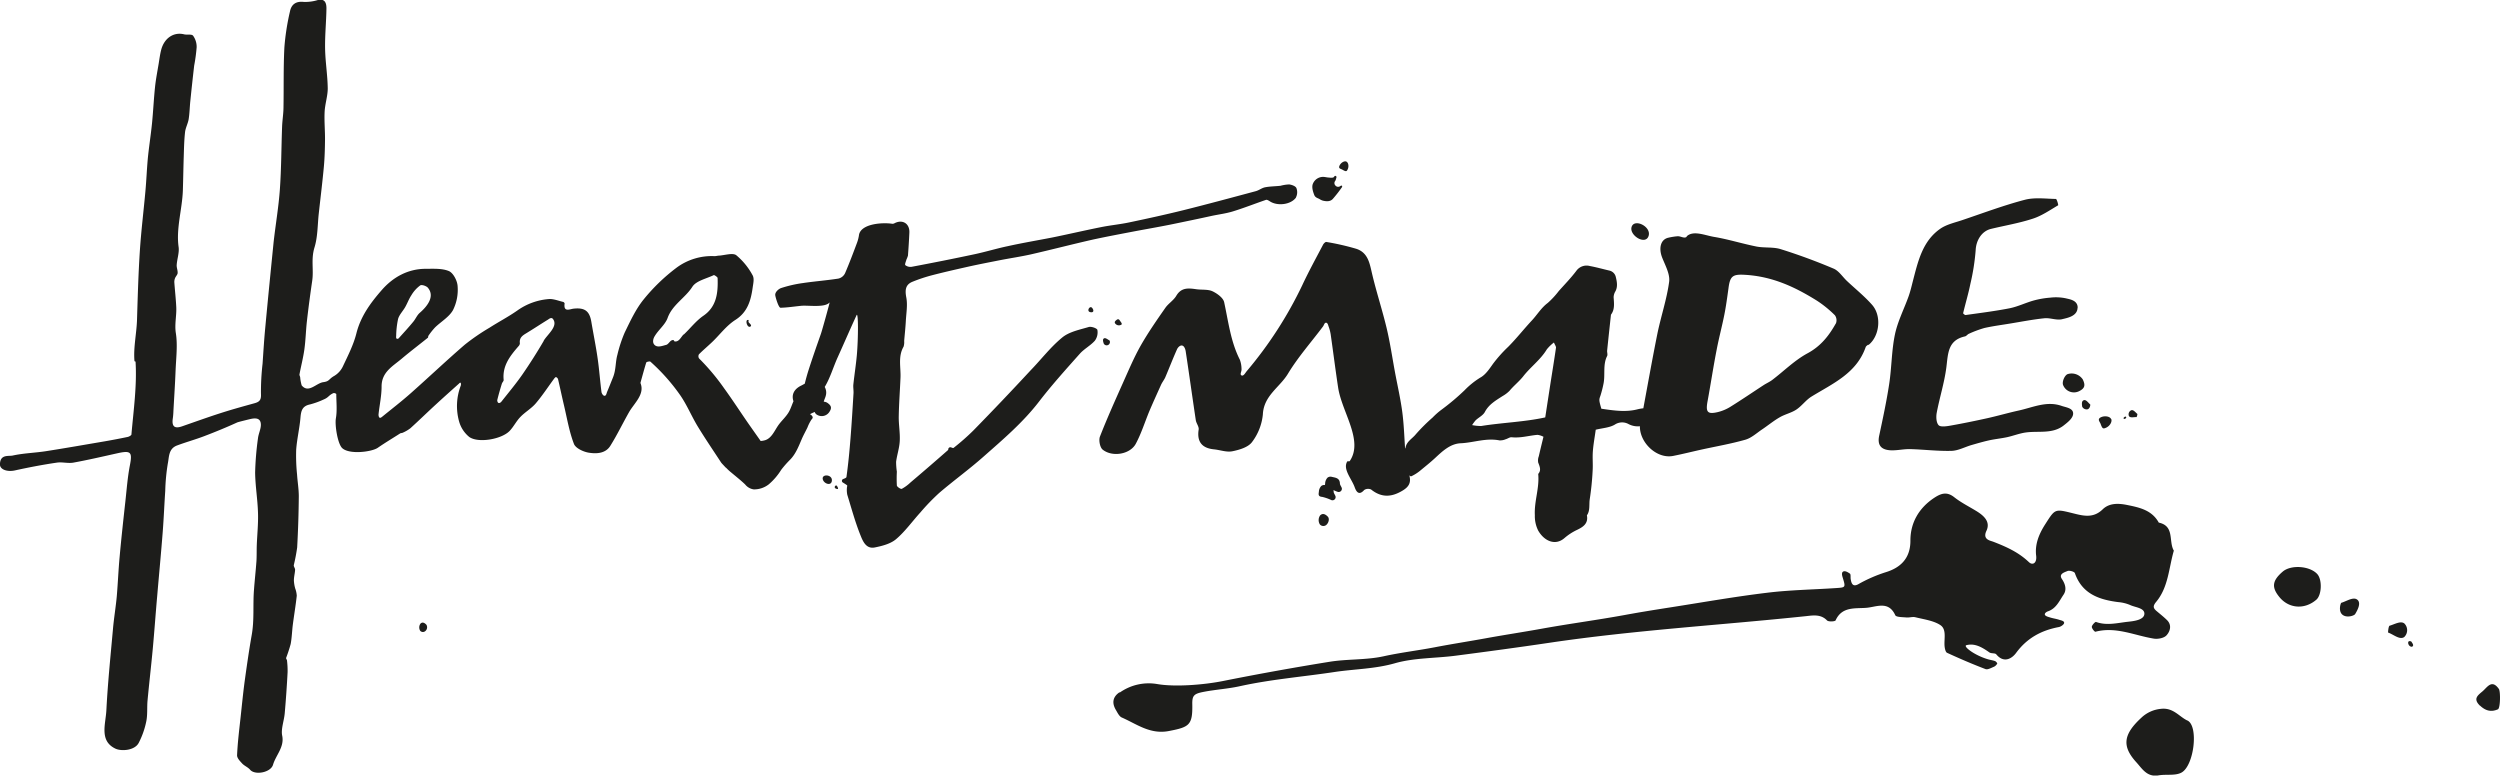 <svg viewBox="0 0 870.82 270.13" xmlns="http://www.w3.org/2000/svg"><defs><style>.cls-1{fill:#1d1d1b;}</style></defs><title>Asset 1logo horizontal</title><g data-sanitized-data-name="Layer 2" data-name="Layer 2" id="Layer_2"><g data-sanitized-data-name="Layer 1" data-name="Layer 1" id="Layer_1-2"><path d="M260.57,163.66a.72.72,0,0,1-.43.29l.08-.13a1,1,0,0,0,.35-.16" class="cls-1"></path><path d="M260.72,112c.13-.38.06-.71-.4-.53-.75.29,0,2.81,1,2.32s-.76-1.4-.63-1.79" class="cls-1"></path><path d="M863.86,245.83c-2.5-2.39-.84-3.58.85-5s3.23-4.37,5.72-.84c.59.84.54,6.72-.35,7.09-2.27,1-4.24.58-6.22-1.3M839.35,225c-.4-.33-.72-1.13-.37-1.54.21-.26.88-.09,1,.07.26.45.81,1.1.48,1.52s-.77.21-1.09-.05m-7.5-4.65c-.12,0,.11-2.29.49-2.39,1.7-.47,3.94-1.86,5.2-.73a3.31,3.31,0,0,1-.07,4.64c-1.54,1.18-3.79-.9-5.62-1.52m-16-6.29c-1.43-1.29-.55-4-.33-4.09,1.85-.52,4.35-2.32,5.72-.95,1.19,1.18-.09,3.54-.89,4.87-.36.61-3.06,1.47-4.5.17M794,208c-2.82-3.43-2.53-5.73,1.11-8.87,2.92-2.52,9.53-2,12.09.87,1.74,2,1.53,7.27-.36,8.9-4.06,3.5-9.54,3.12-12.84-.9m-32.09,42.95c4,1.88,2.37,15.67-2,18.14-2.18,1.22-5.39.52-8.08,1-4,.66-5.65-2.34-7.73-4.62-5-5.52-4.55-9.63,1.8-15.47a11.42,11.42,0,0,1,6.82-3.09c4.29-.51,6.35,2.74,9.22,4.08M390,241.27a17.46,17.46,0,0,1,13.06-3c6.25,1.09,16.24.28,22.93-1.05q18.53-3.7,37.17-6.71c6.21-1,12.69-.57,18.8-1.91,5.93-1.31,11.9-2,17.83-3.14s11.89-2.06,17.82-3.14c6.46-1.18,12.94-2.15,19.39-3.32,9.56-1.73,19.18-3,28.73-4.74,5.41-1,10.85-1.87,16.29-2.72,11.14-1.74,22.26-3.71,33.45-5.06,8.09-1,16.29-1.1,24.43-1.66,3-.21,3-.27,1.92-3.78-.17-.57-.4-1.52.12-1.89.68-.5,1.78.21,2.43.66.36.26.17,1.25.28,1.91.23,1.5.72,2.83,2.62,1.79a50.24,50.24,0,0,1,9.65-4.21c4.74-1.46,8.58-4.54,8.53-11.05,0-6.09,2.9-11.36,8.54-15,2.31-1.47,4.26-2,6.72-.06s5.33,3.34,8,5c2.48,1.57,4.66,3.66,3.22,6.71s1.33,3.4,2.38,3.8c4.53,1.75,8.79,3.65,12.41,7.1,1.3,1.24,2.84.36,2.53-2.23-.47-3.88.9-7.37,3-10.71,3.52-5.5,3.39-5.65,9.18-4.23,3.84.94,7.52,2.17,11-1.22,2.3-2.24,5.48-2.12,8.46-1.52,4.32.87,8.68,1.79,11.07,6.15,5.61,1.19,3.35,6.59,5.25,9.77-1.76,6-1.89,12.72-6.15,17.83-1.29,1.55-1,2.25.21,3.27s2.45,2,3.57,3.1c1.77,1.76,1.05,3.93-.16,5.27-.88,1-3,1.4-4.45,1.17-6.74-1.09-13.21-4.28-20.34-2.39-.27.07-1.3-1.18-1.25-1.75s1.18-1.77,1.46-1.67c3.76,1.38,7.52.32,11.2-.07,2-.21,5.56-.64,5.65-2.74s-3.27-2.25-5-3.1a13.61,13.61,0,0,0-4.12-1c-6.73-.86-12.59-2.9-15.09-10.09-.18-.52-1.87-1-2.51-.76-1.07.46-3.23,1-2,2.82s1.7,3.76.57,5.43c-1.47,2.16-2.56,4.83-5.41,5.8-.44.15-1.18.58-1.12,1.11s1.1.83,1.72,1c1.07.36,2.22.49,3.29.85.62.2,1.67.37,1.72,1s-1.16,1.4-1.84,1.53c-6.1,1.15-11.08,3.82-14.89,9-1.47,2-4.28,3.7-6.9.52-.43-.53-1.75-.23-2.4-.68-2.43-1.7-5-3.31-8-2.53-1.32.34,2.73,3.52,7.48,4.91.81.24,1.67.34,2.47.63.34.12.84.74.78.85a2.56,2.56,0,0,1-1.1,1.11c-1,.4-2.21,1.13-3,.83-4.52-1.72-9-3.65-13.37-5.66-.51-.23-.77-1.36-.86-2.11-.31-2.6.84-6-1.49-7.55s-5.73-2-8.69-2.73c-1-.25-2.11.17-3.15.07-1.35-.13-3.55-.08-3.87-.79-2.33-5.09-6.52-2.89-9.95-2.58-3.92.35-8.59-.57-10.83,4.39-.19.41-2.48.55-3,0-2.19-2.27-5-1.72-7.37-1.47-29.77,3.13-59.69,4.87-89.33,9.27-10.9,1.62-21.82,3.09-32.74,4.51-7,.91-14.34.7-21.06,2.62-7,2-14.09,2-21.05,3.05-10.88,1.64-21.9,2.53-32.69,4.88-4.36,1-8.83,1.21-13.22,2.1-3.09.63-3.68,1.32-3.62,4.26.14,7.32-1.09,7.95-8.18,9.32-6.51,1.25-11.15-2.42-16.37-4.71-.88-.38-1.46-1.59-2-2.52-1.55-2.53-1.18-4.7,1.25-6.31" class="cls-1"></path><path d="M146.44,217.26a2.24,2.24,0,0,0-.07,2.46,1.25,1.25,0,0,0,1.72.15,1.72,1.72,0,0,0,.44-2.25c-.77-.82-1.49-1-2.09-.36" class="cls-1"></path><path d="M265.29,166c.59.83.77.25,1.56-.24s.69-1.32-.28-1.59a1.17,1.17,0,0,0-1.28,1.83" class="cls-1"></path><path d="M388.38,112.57a1.62,1.62,0,0,0,2.28.48c.24-.26-.11-.74-.31-1-.34-.43-.62-1.26-1.42-.61-.22.19-.83.58-.55,1.13m-3.9,5.34c-.5.35-.18,1.27,0,1.79a1.13,1.13,0,0,0,2-1.11c-.63-.3-1.42-1.09-2-.68M291.17,170.2c1,.39.84-.12.42-.86s-1.38.48-.42.86m-4.6-3.44c.19,1.71,3.07,2.74,3.2.62s-3.39-2.34-3.2-.62m-48.44-50.28c-.94.9-1.58,2.67-3.1,2.45-.2,0-.23-.41-.43-.45-1.17-.2-1.58,1.41-2.58,1.66-1.18.29-2.87,1-3.92.1s-.52-2.44,0-3.22c1.32-2.2,3.61-3.92,4.46-6.3,1.64-4.56,6.11-6.92,8.61-10.83,1.33-2.09,4.86-2.81,7.46-4.06.18-.08,1.32.68,1.33,1,.2,5.19-.34,10-4.94,13.15-2.62,1.81-4.54,4.38-6.84,6.55m-48.77,2.19q-3.5,6-7.47,11.76c-2.27,3.26-4.83,6.31-7.29,9.43-.2.25-.65.59-1,.45s-.5-.78-.42-1.09c.47-1.89,1-3.75,1.58-5.61.14-.47.67-.91.63-1.33-.5-4.9,2.23-8.35,5.17-11.73a1.59,1.59,0,0,0,.48-1c-.32-2.37,1.49-3,3-4,2.28-1.39,4.5-2.87,6.78-4.26.32-.2,1.2-1,1.77-.19,1.85,2.53-2,5.36-3.27,7.56M138,117a30.51,30.51,0,0,1,.67-5.93c.44-1.48,1.68-2.71,2.47-4.1s1.29-2.83,2.14-4.11a11.52,11.52,0,0,1,3.09-3.44c.57-.37,2.17.23,2.64.77,2.62,3.07-.26,6.57-2.73,8.72-1,.84-1.48,2.15-2.32,3.15-1.64,2-3.37,3.86-5.08,5.77a.64.64,0,0,1-.68.16c-.28-.18-.23-.67-.2-1M451.4,68.8a4,4,0,0,0,.17-3.29c-.28-.68-1.61-1.16-2.53-1.27a13.77,13.77,0,0,0-3,.47c-1.79.2-3.62.19-5.38.53-1.13.22-2.12,1.05-3.24,1.35-8.39,2.25-16.77,4.52-25.19,6.62-6.25,1.55-12.55,2.93-18.85,4.25-3.27.7-6.63,1-9.91,1.67-5.68,1.13-11.32,2.46-17,3.61-5.13,1-10.29,1.87-15.41,3-3.91.82-7.75,2-11.66,2.83-7.27,1.55-14.57,3-21.87,4.37a2.87,2.87,0,0,1-2.18-.58c-.26-.23.22-1.31.41-2a8.52,8.52,0,0,0,.51-1.34c.2-2.66.37-5.32.49-8,.14-3.11-2.32-4.68-5.09-3.3a1.58,1.58,0,0,1-.85.23c-3.56-.55-10.79,0-11.59,3.77a12.93,12.93,0,0,1-.72,2.88c-1.32,3.53-2.65,7.07-4.14,10.54a3.43,3.43,0,0,1-2.34,1.9c-4.11.64-8.26.95-12.37,1.56a43.55,43.55,0,0,0-7.61,1.75c-.86.3-2.18,1.45-2,2.53.11.83,1.17,4.34,1.83,4.32,2.41-.06,4.8-.44,7.21-.68s8.28.76,9.89-1.19c.14-.17-2.64,9.87-3.05,11-1.44,4.09-2.87,8.18-4.2,12.31-.53,1.65-1,3.33-1.4,5-.41.23-.82.47-1.24.67-2.43,1.17-3.5,3.13-2.7,5.46-.5,1.12-.88,2.33-1.39,3.31-1,2-2.77,3.4-4,5.21s-2.24,4.27-4.35,5a6.83,6.83,0,0,1-1.69.32q-2-2.83-4-5.68c-2.94-4.22-5.73-8.56-8.76-12.72a76.41,76.41,0,0,0-8.68-10.34,1.36,1.36,0,0,1-.06-1.45c1.48-1.49,3.12-2.85,4.64-4.31,2.69-2.58,4.92-5.68,8.09-7.7,4.25-2.72,5.37-6.8,6-11.32.19-1.39.63-3.09-.08-4.28a23.52,23.52,0,0,0-5.66-6.92c-1.21-.89-3.91,0-5.93.15-.57,0-1.11.2-1.68.18a20.59,20.59,0,0,0-13.29,4.11,65,65,0,0,0-11.37,11c-2.77,3.43-4.65,7.56-6.6,11.55a46.67,46.67,0,0,0-2.54,7.76c-.72,2.62-.42,5.15-1.55,7.9-.67,1.64-1.3,3.29-2,4.91-.21.51-.31,1.37-.86,1.42s-1.06-.86-1.12-1.34c-.5-3.88-.77-7.79-1.33-11.65-.61-4.28-1.48-8.52-2.2-12.78-.63-3.77-2.3-5-6.15-4.59-1.29.12-3.6,1.42-3.16-1.79,0-.17-.28-.5-.48-.55-1.66-.38-3.37-1.11-5-1a21.83,21.83,0,0,0-11,4c-3.11,2.18-6.51,3.94-9.71,6a73.31,73.31,0,0,0-8.59,5.9c-6.39,5.51-12.51,11.32-18.82,16.91-3.17,2.81-6.53,5.4-9.82,8.08-.28.22-.69.6-1,.45s-.43-.82-.39-1.2c.34-3.24,1.07-6.46,1.06-9.69,0-5,3.83-7,6.95-9.63s6.12-4.89,9.17-7.35c.15-.12.06-.51.2-.69a23.78,23.78,0,0,1,2.33-2.93c2.08-2,4.87-3.6,6.22-6a15.8,15.8,0,0,0,1.61-8.34c-.1-1.87-1.5-4.57-3-5.24-2.36-1-5.35-.81-8.07-.81-6.26,0-11.44,2.93-15.34,7.39s-7.33,9.11-8.84,15.07c-1,4-2.94,7.77-4.71,11.53a7.67,7.67,0,0,1-3,3.31c-2.05,1.16-1.57,1.88-3.84,2.19-2.5.35-5.12,4-7.51,1.13a13.56,13.56,0,0,1-.52-2.72c0-.39-.32-.76-.25-1.13.54-2.92,1.31-5.84,1.71-8.76.45-3.3.51-6.59.89-9.89.53-4.65,1.15-9.29,1.83-13.94.57-3.87-.47-7.45.78-11.56,1.19-3.88,1.07-8,1.52-12,.6-5.42,1.27-10.86,1.77-16.28.28-3.13.36-6.25.39-9.35s-.3-6.46-.13-9.73c.13-2.7,1.11-5.53,1.08-8.18-.07-4.65-.84-9.16-.92-13.81s.41-9.35.47-14c0-1.85-.53-3.45-3-2.89a14.61,14.61,0,0,1-5,.65C103.09.39,101.49,1.52,101,4A83.14,83.14,0,0,0,99.06,16.5c-.36,7-.19,13.83-.31,20.75,0,2.29-.41,4.62-.49,6.91-.27,7.26-.26,14.5-.77,21.78C97.06,72,96,78.2,95.31,84.32c-1,10-2,20-2.93,30-.39,4.13-.64,8.25-.92,12.37a85.57,85.57,0,0,0-.56,10.42c.12,2.07-.37,2.82-2.18,3.33-3.93,1.09-7.88,2.17-11.79,3.43-4.53,1.45-9,3.07-13.53,4.64-2.66.92-3.64,0-3.19-2.87a23.78,23.78,0,0,0,.2-2.51c.25-4.61.56-9.22.74-13.81s.77-9.11.1-13.3c-.48-3.07.29-6.07.15-9s-.47-5.81-.68-8.72A3.52,3.52,0,0,1,61,96.83c.25-.59.86-1.18.88-1.73.05-1-.4-1.87-.33-2.83.14-2.07.94-4.3.67-6.21-.93-6.5,1.27-13.23,1.48-19.79.12-4,.18-8,.31-12,.09-2.74.14-5.48.45-8.24.16-1.48,1-3,1.25-4.48.34-2.1.36-4.21.58-6.31q.63-6.18,1.34-12.35a58.44,58.44,0,0,0,.87-6.44,6.65,6.65,0,0,0-1.23-4c-.52-.65-2.1-.23-3.13-.49-3.62-.9-6.94,1.29-8,5.42-.39,1.52-.59,3.07-.84,4.61-.45,2.75-1,5.51-1.29,8.25-.45,4.28-.64,8.55-1.07,12.83-.41,4-1.05,8.07-1.45,12.11C51.14,59,51,62.72,50.66,66.5c-.62,6.94-1.49,13.91-1.94,20.83-.53,8.1-.75,16.18-1,24.26-.18,4.74-1.28,9.54-.88,14.16,0,.17.37.1.38.28.51,8.35-.7,16.78-1.44,25.33,0,.26-.83.74-1.27.83-2.7.57-5.4,1.08-8.1,1.55C29.58,154.9,22.8,156.1,16,157.16c-3.87.6-7.74.68-11.58,1.52-1.47.32-4.32-.52-4.44,3-.07,1.92,2.61,2.76,5.22,2.18,4.86-1.07,9.73-2,14.59-2.71,1.92-.29,3.84.33,5.75,0,5.17-.94,10.34-2.15,15.51-3.3,4.59-1,5.08-.32,4.2,4.21-.81,4.16-1.11,8.34-1.57,12.51-.71,6.44-1.42,12.87-2,19.3-.43,4.62-.61,9.21-1,13.83-.35,3.79-1,7.61-1.33,11.41-.85,9.44-1.82,18.91-2.3,28.31-.25,4.82-2.51,10.63,3.13,13.34,2.07,1,6.75.69,8.14-2a28.6,28.6,0,0,0,2.64-7.51c.48-2.38.21-4.8.43-7.21.56-6,1.26-12,1.82-18,.57-6.17,1-12.33,1.55-18.49.63-7.39,1.34-14.78,1.91-22.15.38-4.81.56-9.61.89-14.41a68.49,68.49,0,0,1,.92-9.67c.44-2.12.2-5,3.14-6.13,3.14-1.18,6.35-2.06,9.5-3.26,3.87-1.47,7.73-3.06,11.55-4.8.29-.13,3.41-.9,4.3-1.11,1.74-.43,3.89-.66,3.9,1.95,0,1.48-.81,3.09-1,4.63a105.09,105.09,0,0,0-1,12c.06,4.77.88,9.4,1,14.16.12,3.69-.29,7.49-.43,11.23-.06,1.82,0,3.62-.11,5.45-.25,3.42-.63,6.84-.88,10.26-.38,5.16.16,10.2-.76,15.43s-1.71,10.71-2.44,16c-.59,4.36-1,8.71-1.48,13.06s-1,8.63-1.19,12.91c0,1,1,2,1.76,2.83s2,1.29,2.78,2.19c1.67,2,7.23,1,8-1.78,1-3.34,4-6.14,3.18-10.08-.48-2.29.65-5.18.88-7.79.42-4.78.75-9.55,1-14.32a29.82,29.82,0,0,0-.2-4c0-.36-.4-.71-.31-1a50.35,50.35,0,0,0,1.58-4.83c.42-2.26.47-4.54.76-6.81.43-3.33,1-6.68,1.36-10a8.43,8.43,0,0,0-.54-2.53,12.78,12.78,0,0,1-.46-2.81c0-1.22.36-2.49.42-3.72,0-.56-.53-1.08-.45-1.61a62.46,62.46,0,0,0,1.17-6.14c.33-5.95.52-11.9.57-17.81,0-2.6-.45-5.11-.61-7.67a64.32,64.32,0,0,1-.3-8.57c.27-3.7,1.17-7.45,1.49-11.16.2-2.38.61-4.05,3.3-4.61a28.39,28.39,0,0,0,4.81-1.74c1.75-.72,1.7-1.47,3.37-2.21a1.21,1.21,0,0,1,1,.31c0,2.83.34,5.72-.14,8.47-.42,2.38.62,9,2.25,10.43,2.57,2.27,10.28,1.26,12.34-.16,2.53-1.75,5.18-3.33,7.79-5,.25-.16.63-.11.9-.25a13,13,0,0,0,2.66-1.55c3.06-2.77,6-5.65,9.06-8.45,2.58-2.38,5.2-4.71,7.81-7.05.17-.15.38-.46.59-.36s.2.7.1,1a19.92,19.92,0,0,0-.6,12.43,10.66,10.66,0,0,0,3.57,5.47c3.16,2.2,11.18.8,14-2.07,1.43-1.47,2.35-3.43,3.78-4.9,1.64-1.71,3.81-2.93,5.34-4.71,2.33-2.73,4.3-5.76,6.44-8.66.17-.23.53-.58.65-.53a1.25,1.25,0,0,1,.7.71c.72,3.06,1.36,6.14,2.09,9.21,1.06,4.48,1.81,9.09,3.45,13.35.58,1.51,3.29,2.77,5.2,3.07,2.64.42,5.78.3,7.45-2.36,2.38-3.79,4.32-7.85,6.53-11.74,1.79-3.15,5.58-6.24,4-10.13,0,0,0-.11,0-.17.66-2.33,1.28-4.68,2-7,.1-.28,1.26-.49,1.46-.31a67.39,67.39,0,0,1,10.39,11.7c2.32,3.36,3.9,7.21,6,10.71,2.62,4.31,5.47,8.49,8.23,12.71a8.28,8.28,0,0,0,.74.83c.32.36.65.71,1,1.06,0,0,0,0,0-.06a16.41,16.41,0,0,0,1.73,1.61c1.65,1.39,3.35,2.72,4.91,4.21a4.62,4.62,0,0,0,3,1.72,8.32,8.32,0,0,0,5.2-1.74,21.56,21.56,0,0,0,4.35-5.07,35.48,35.48,0,0,1,3.14-3.57c2-2.05,3-4.79,4.11-7.35.58-1.3,1.28-2.55,1.9-3.84a14.6,14.6,0,0,1,1.33-2.65c.33-.44.66-.64.39-1.21a2,2,0,0,0-.86-.76l.12-.06a13.8,13.8,0,0,1,1.41-.66.67.67,0,0,0,.15-.06,1.66,1.66,0,0,0,.53.8,3.16,3.16,0,0,0,4.59-.86c.88-1.35.68-2.16-.77-3.15a2.61,2.61,0,0,0-1.22-.37c.22-.83.54-1.39.69-2a4,4,0,0,0-.35-3.13c1.92-3.16,2.95-6.87,4.5-10.28,2.56-5.67,4-9.07,6.59-14.71.65-1.41.62,8,.11,13.83-.31,3.43-.85,6.84-1.22,10.27-.11,1,.12,2.11.05,3.15-.32,5.24-.63,10.47-1.05,15.7-.35,4.46-.78,8.93-1.4,13.36,0,.3-.56.53-1.15.75a.68.68,0,0,0-.11,1.22c.5.3,1,.61,1.46.95.16.12-.07.71-.06,1.09a8.51,8.51,0,0,0,.14,2.21c1.45,4.71,2.74,9.48,4.55,14,.83,2.06,1.93,5,5.06,4.36,2.58-.52,5.47-1.26,7.38-2.88,3.17-2.69,5.64-6.2,8.47-9.31a76.22,76.22,0,0,1,6.54-6.78c5.07-4.34,10.5-8.26,15.49-12.69,6.8-6,13.74-11.9,19.34-19.19,4.43-5.75,9.32-11.17,14.15-16.6,1.53-1.73,3.75-2.85,5.27-4.58a4.88,4.88,0,0,0,.87-3.74c-.11-.56-2.17-1.31-3.06-1-3.17.94-6.75,1.64-9.18,3.64-4.06,3.32-7.3,7.61-11,11.42Q349.14,139.64,339,150a80,80,0,0,1-6.83,6c-.15.12-.48,0-.86-.16a.73.73,0,0,0-1,.61.46.46,0,0,1-.12.35q-6.48,5.7-13.07,11.28a14,14,0,0,1-3,2.2c-.34.16-1.65-.68-1.72-1.17a45.37,45.37,0,0,1,0-4.81,23.88,23.88,0,0,1-.26-3.45c.32-2.43,1.15-4.81,1.27-7.24.15-2.85-.4-5.72-.35-8.58.08-4.5.42-9,.61-13.51.15-3.6-.92-7.31,1.07-10.76a5.19,5.19,0,0,0,.21-2c.2-2.33.45-4.65.58-7,.15-2.72.66-5.53.16-8.14s-.29-4.49,2.16-5.48a55.29,55.29,0,0,1,6.87-2.28c4.11-1.07,8.25-2,12.4-2.94,3.72-.83,7.46-1.55,11.21-2.29,3.55-.69,7.14-1.22,10.67-2,7.2-1.65,14.36-3.51,21.56-5.15,4.59-1,9.23-1.87,13.86-2.76,4.39-.84,8.8-1.59,13.19-2.47,4.86-1,9.7-2,14.55-3.07,2.45-.51,5-.83,7.34-1.56,3.87-1.19,7.64-2.69,11.48-4,.38-.12,1,.28,1.43.56,2.65,1.68,7.31,1.11,9.07-1.43m-71.13,38.43c-.78-.8-2,1.26-.57,1.55s1.2-.91.57-1.55M467.32,65.4c.12-.16.3-.52.13-.68s-.48,0-.66.15a1.23,1.23,0,0,1-1.61-.23,1.2,1.2,0,0,1-.1-1.61,1.3,1.3,0,0,0,.22-.46c.09-.37.34-.92.18-1.1-.55-.62-.74.29-1.13.38a4.37,4.37,0,0,1-1.4,0c-.55,0-1.09-.15-1.64-.21a3.83,3.83,0,0,0-3.94,2.25c-.54,1.11-.11,2.65.41,4,.39,1,1.22,1.07,1.88,1.47a4.34,4.34,0,0,0,1.16.54c1.21.28,2.51.37,3.41-.58a45.82,45.82,0,0,0,3.09-3.94M469,56.29c-.71-.33-1.87.34-2.36,1.3-.61,1.19.47,1.2,1,1.54,1.25.73,1.45.62,1.82-.21.46-1,.21-2.31-.49-2.63" class="cls-1"></path><path d="M460.52,173.07a16.13,16.13,0,0,1,3.31,1.16,1.11,1.11,0,0,0,1.38-1.32c-.17-.56-.64-1.07-.66-1.61a2.47,2.47,0,0,0-.08-.59c.51.22,1,.46,1.54.63a1.12,1.12,0,0,0,1.38-1.32c-.17-.56-.64-1.07-.66-1.62-.07-2-1.68-2-3-2.34a1.65,1.65,0,0,0-1.32.33,3.15,3.15,0,0,0-.83,2.05c0,.17-.05.35-.07.52a1.63,1.63,0,0,0-1.27.32,3.13,3.13,0,0,0-.84,2.06c-.11.75-.32,1.61,1.09,1.73m-.64,6.45a2.84,2.84,0,0,0-.1,3.15,1.6,1.6,0,0,0,2.21.2c.91-.79,1.19-2.22.56-2.89-1-1.06-1.91-1.21-2.67-.46M574.26,82.16c1-3.2-4.87-6.12-5.9-3.19s4.83,6.63,5.9,3.19m65.19,30.54c-2.37,4.23-5.2,7.86-9.79,10.34s-8.21,6.17-12.31,9.28c-.93.71-2,1.17-3,1.81-3.86,2.52-7.67,5.12-11.58,7.55a15,15,0,0,1-4.45,1.87c-3.55.83-4.22,0-3.54-3.72,1.11-6,2-12,3.18-18,.78-4.1,1.87-8.14,2.68-12.23.6-3,1-6.07,1.43-9.12.55-4.41,1.52-5,5.81-4.75,9.58.56,17.42,4.27,25,9a38.81,38.81,0,0,1,6.28,5.1,3,3,0,0,1,.32,2.88M542,121.09c-.64,4.44-1.37,8.87-2.06,13.3-.55,3.56-1.09,7.11-1.69,11-7.25,1.6-14.89,1.8-22.31,3a15.48,15.48,0,0,1-3.16-.32,13.54,13.54,0,0,1,1.25-1.69c1.07-1,2.56-1.68,3.2-2.9,1.39-2.63,3.82-4,6.13-5.5a11.14,11.14,0,0,0,2.43-1.83c1.48-1.79,3.35-3.25,4.74-5,2.58-3.34,6.09-5.82,8.29-9.49a14.46,14.46,0,0,1,2.46-2.36c.35.86.78,1.41.72,1.86m108.86-1c3.85-3.06,4.66-10.13,1.22-14-2.65-3-5.81-5.53-8.74-8.29-1.54-1.45-2.81-3.52-4.64-4.3-6-2.54-12.16-4.82-18.4-6.77-2.66-.84-5.7-.38-8.49-.93-5-1-9.81-2.53-14.79-3.36-3.09-.51-7.24-2.38-9.51-.17,0,0,0,.11,0,.14-.77.71-2.08-.24-3.12-.19a21.38,21.38,0,0,0-3.16.49c-2.75.55-3.57,3.58-2.23,7,1.08,2.72,2.76,5.73,2.41,8.38-.83,6.17-2.9,12.16-4.14,18.29-1.72,8.57-3.25,17.18-4.85,25.77a15.27,15.27,0,0,0-2.09.37c-4.08,1.05-8.37.39-12.53-.22-.91-3.14-.82-3.11-.29-4.64a38.25,38.25,0,0,0,1-3.9c.72-3.19-.27-6.75,1.29-9.8.24-.47,0-1.2,0-1.8.43-4.21.89-8.41,1.34-12.61,1.37-1.79,1.08-3.94.93-6.1a4.29,4.29,0,0,1,.64-2.08c.83-1.57.53-3.26.13-4.91a2.93,2.93,0,0,0-2.21-2.27c-2.28-.53-4.53-1.17-6.81-1.59a4.38,4.38,0,0,0-4.75,1.69c-1.86,2.46-4,4.66-6.09,7a29.35,29.35,0,0,1-3.85,4.16c-2.28,1.7-3.68,4.12-5.56,6.13-2.8,3-5.33,6.25-8.23,9.16a47.11,47.11,0,0,0-5.28,5.91c-1.27,1.79-2.6,3.82-4.45,4.82a28.08,28.08,0,0,0-5.46,4.4,81,81,0,0,1-8.09,6.81,24.7,24.7,0,0,0-3,2.65,63.4,63.4,0,0,0-5.92,5.9c-1.21,1.51-3.19,2.45-3.56,4.66a.64.64,0,0,1-.15.28c-.27-4.1-.41-8.22-.92-12.29-.62-4.91-1.76-9.76-2.66-14.64s-1.66-10.07-2.84-15c-1.5-6.26-3.51-12.39-5-18.64-.89-3.69-1.35-7.62-5.56-9A86.91,86.91,0,0,0,462,84.28c-.33-.07-1,.61-1.2,1.07-2.45,4.67-5,9.31-7.22,14.08a139,139,0,0,1-19.31,29.86c-.49.59-1.11,1.82-1.81,1.48s.07-1.42,0-2.12a9.72,9.72,0,0,0-.57-3.32c-3.22-6.33-4-13.27-5.48-20.06-.33-1.51-2.38-3-4-3.78s-3.77-.47-5.67-.74c-2.7-.38-5.22-.72-7,2.27-.93,1.61-2.76,2.68-3.83,4.23-3,4.3-6,8.61-8.58,13.15-2.36,4.18-4.23,8.64-6.19,13-2.76,6.19-5.54,12.37-8,18.68-.48,1.25,0,3.73.92,4.51,3.32,2.71,9.57,1.71,11.56-2s3.2-7.72,4.82-11.58c1.28-3,2.65-6,4-9,.4-.86,1-1.61,1.42-2.48,1.4-3.28,2.68-6.62,4.14-9.88.26-.58,1-1.43,1.76-1.29s1.14,1.28,1.25,2c1.22,8,2.32,16,3.52,24,.17,1.12,1.16,2.26,1,3.27-.65,4.14,1.06,6.47,5.33,6.89,2.15.21,4.39,1.08,6.4.67,2.46-.49,5.53-1.4,6.86-3.21a19,19,0,0,0,3.77-9.63c.3-6.55,5.88-9.43,8.72-14.14,3.52-5.83,8.11-11,12.23-16.49.34-.45.49-1.33,1.06-1.31s.72.84.89,1.32a14.58,14.58,0,0,1,.73,2.76c.88,6.17,1.65,12.35,2.59,18.52,1.29,8.53,8.91,18.42,4.06,25.57-.17.26-.75-.06-.91.21-1.58,2.68,1.59,6,2.64,9,.51,1.4,1.43,3,3.3.89a2.46,2.46,0,0,1,2.41-.16c3.55,2.83,7,2.72,10.83.44,2.25-1.33,3.14-2.74,2.5-5.28a.94.94,0,0,0,0-.16,1.83,1.83,0,0,1,.18.3c.14,0,.27.08.41.11a14.35,14.35,0,0,0,3-1.86c1.79-1.48,3.62-2.92,5.32-4.5,2.58-2.39,5.29-5,8.94-5.17,4.53-.2,8.81-1.93,13.52-1a4.9,4.9,0,0,0,2.16-.4c.72-.19,1.41-.76,2.09-.69,3.14.33,6-.59,9-.84a5.92,5.92,0,0,1,2.07.67c-.59,2.44-1.13,4.6-1.62,6.78a4.07,4.07,0,0,0-.21,2.21c.54,1.41,1.13,2.7,0,3.95.48,4.92-1.42,9.45-1.17,14.36a11.25,11.25,0,0,0,1.16,5.36c2.15,3.75,6,5.36,9.15,2.63a19.23,19.23,0,0,1,4.4-2.86c1.93-.93,4-2.14,3.42-5.06,1.19-1.66.7-3.77,1-5.66a98.11,98.11,0,0,0,1-9.88c.15-2.25-.1-4.57.08-6.82.19-2.49.66-4.95,1-7.47,2.42-.59,4.86-.7,6.66-1.79a4.62,4.62,0,0,1,4.72-.2,6.88,6.88,0,0,0,4,.78c-.08,5.76,5.91,11.47,11.6,10.34,3.33-.66,6.61-1.49,9.92-2.22,5.09-1.12,10.24-2,15.23-3.43,2.13-.61,3.94-2.33,5.86-3.61s4-3,6.13-4.21c1.82-1.06,4-1.51,5.74-2.66,1.94-1.28,3.36-3.37,5.34-4.57,7.41-4.54,15.65-8.08,18.83-17.21.12-.33.53-.58.84-.83m73-12.84c.05-2.73-3-3-4.13-3.32a16.77,16.77,0,0,0-5.44-.23,30.4,30.4,0,0,0-5.77,1c-2.82.79-5.51,2.13-8.36,2.7-5.08,1-10.23,1.63-15.36,2.36-.25,0-.87-.51-.83-.67.81-3.39,1.82-6.74,2.51-10.15a76.72,76.72,0,0,0,1.85-11.78c.15-3.31,2-6.58,5.3-7.4,4.86-1.18,9.83-2,14.58-3.56,3.13-1,6-3,8.84-4.67.15-.09-.47-2.2-.76-2.21-3.62-.07-7.42-.6-10.83.29-7.2,1.89-14.21,4.51-21.27,6.9-2.8,1-5.89,1.58-8.23,3.22-6.14,4.3-7.69,11.27-9.45,18-.47,1.84-.9,3.69-1.53,5.48-1.58,4.45-3.82,8.74-4.77,13.31-1.18,5.64-1.13,11.52-2,17.24-.91,6-2.2,12-3.48,18-.77,3.59.94,5,4.15,5.12,2.21.07,4.44-.48,6.65-.42,4.79.13,9.57.73,14.34.61,2.32-.05,4.61-1.31,6.92-2,2.06-.59,4.12-1.2,6.2-1.66s4.22-.66,6.3-1.11,4.28-1.32,6.47-1.63c4.48-.63,9.36.62,13.27-2.48,1.4-1.11,3.63-2.76,3.2-4.58-.35-1.49-2.6-1.72-4-2.22-5.22-1.8-10,.57-15,1.65-3.63.8-7.2,1.84-10.83,2.65-4.25.94-8.53,1.82-12.82,2.58-1.4.25-3.49.57-4.16-.15-.84-.91-.92-2.93-.65-4.35,1-5.26,2.65-10.41,3.34-15.7.62-4.75.42-9.53,6.5-10.87.5-.11.87-.72,1.37-.92a37.83,37.83,0,0,1,5.36-2c2.94-.67,6-1.06,8.93-1.55,4-.65,8-1.44,12-1.85,2-.21,4.29.81,6.2.32,1.68-.42,5.3-1,5.35-4m1.83,25a4.67,4.67,0,0,0-5.33-1.85c-1.11.52-2,2.82-1.5,3.87a4.06,4.06,0,0,0,5.66,2c1.84-.95,2.14-2,1.17-4m2.58,8.68c-.69-.56-1.43-1.79-2.27-1.46s-.62,1.53-.52,2.25a1.75,1.75,0,0,0,1.89.9c.85-.29,1-1.62.9-1.69m7.27,5.07c-.43-.91-2.13-1.2-3.41-.66-1.58.67-.53,1.57-.24,2.36.62,1.76.9,1.8,2,1.29,1.27-.61,2.11-2.1,1.69-3m5.23-.65c0-.15-.36-.2-.43-.15s-.55.32-.49.57.29.23.48.18.51-.36.44-.6m3.86-1.12c-.64-.52-1.34-1.52-2.09-1.27a1.54,1.54,0,0,0-.83,2c.44.79,1.79.32,2.69.39,0,0,.37-1,.23-1.11" class="cls-1"></path></g></g></svg>